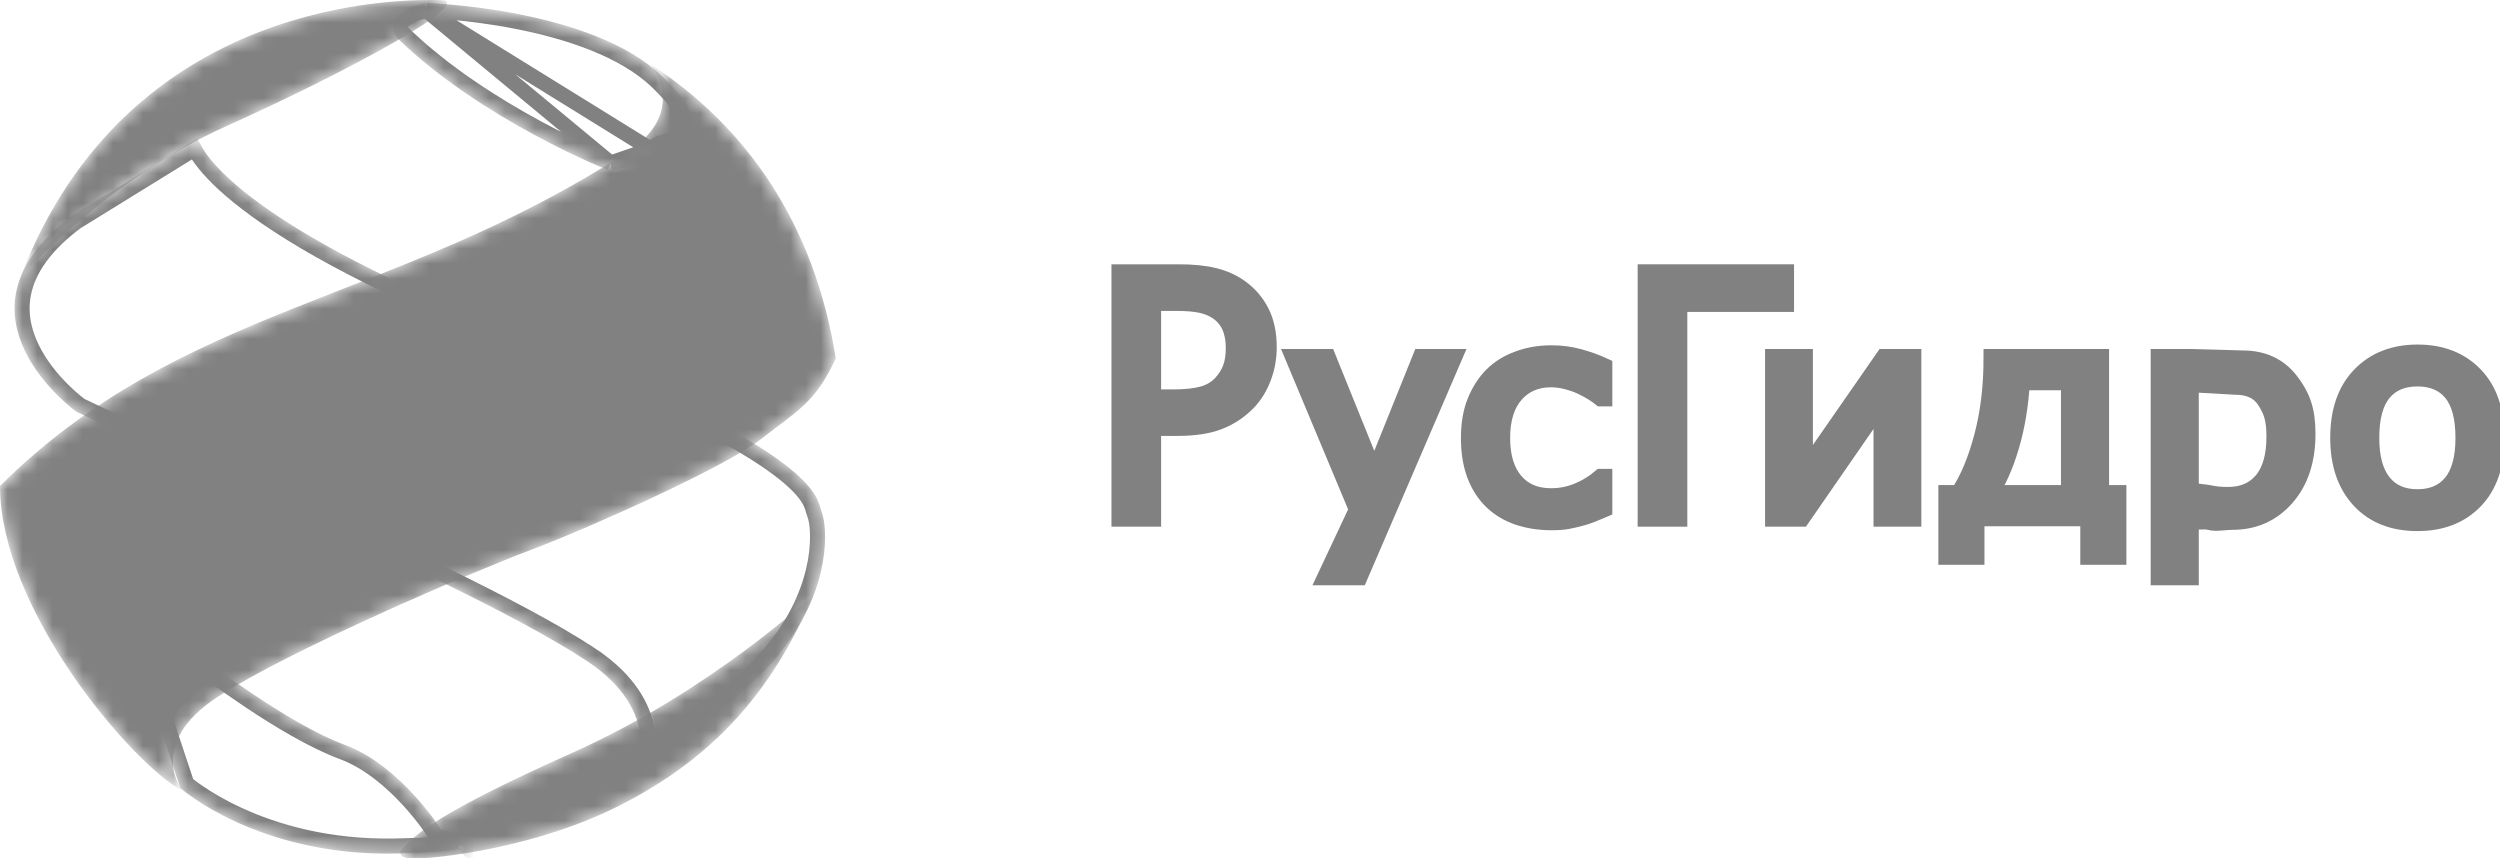 <?xml version="1.0" encoding="UTF-8"?> <svg xmlns="http://www.w3.org/2000/svg" width="166" height="57" viewBox="0 0 166 57" fill="none"> <g clip-path="url(#clip0_711_87)"> <path d="M82.018 23.105C82.018 22.547 81.927 22.063 81.744 21.65C81.561 21.237 81.284 20.901 80.91 20.64C80.587 20.416 80.209 20.255 79.779 20.162C79.347 20.067 78.811 20.021 78.169 20.021H76.472V26.483H77.87C78.698 26.483 79.366 26.413 79.876 26.272C80.386 26.13 80.811 25.88 81.15 25.516C81.452 25.191 81.673 24.836 81.811 24.453C81.95 24.068 82.018 23.621 82.018 23.105ZM84.15 23.051C84.15 23.753 84.031 24.418 83.791 25.044C83.554 25.671 83.225 26.205 82.805 26.645C82.272 27.195 81.649 27.614 80.932 27.896C80.214 28.178 79.307 28.319 78.211 28.319H76.472V34.347H74.426V18.175H78.294C79.203 18.175 79.98 18.253 80.621 18.413C81.263 18.573 81.828 18.831 82.319 19.185C82.89 19.597 83.34 20.119 83.664 20.754C83.987 21.388 84.15 22.153 84.15 23.051Z" fill="#818181"></path> <path d="M82.018 23.105C82.018 22.547 81.927 22.063 81.744 21.65C81.561 21.237 81.284 20.901 80.91 20.64C80.587 20.416 80.209 20.255 79.779 20.162C79.347 20.067 78.811 20.021 78.169 20.021H76.472V26.483H77.87C78.698 26.483 79.366 26.413 79.876 26.272C80.386 26.13 80.811 25.88 81.15 25.516C81.452 25.191 81.673 24.836 81.811 24.453C81.95 24.068 82.018 23.621 82.018 23.105ZM84.15 23.051C84.15 23.753 84.031 24.418 83.791 25.044C83.554 25.671 83.225 26.205 82.805 26.645C82.272 27.195 81.649 27.614 80.932 27.896C80.214 28.178 79.307 28.319 78.211 28.319H76.472V34.347H74.426V18.175H78.294C79.203 18.175 79.98 18.253 80.621 18.413C81.263 18.573 81.828 18.831 82.319 19.185C82.89 19.597 83.34 20.119 83.664 20.754C83.987 21.388 84.15 22.153 84.15 23.051Z" stroke="#818181" stroke-width="1.25" stroke-miterlimit="10"></path> <path d="M96.426 23.797L90.21 38.238H88.13L90.199 33.837L85.998 23.797H88.098L91.254 31.608L94.398 23.797H96.426Z" fill="#818181"></path> <path d="M96.426 23.797L90.21 38.238H88.13L90.199 33.837L85.998 23.797H88.098L91.254 31.608L94.398 23.797H96.426Z" stroke="#818181" stroke-width="1.25" stroke-miterlimit="10"></path> <path d="M103.021 34.583C102.229 34.583 101.5 34.47 100.837 34.248C100.177 34.024 99.607 33.685 99.132 33.232C98.657 32.779 98.287 32.207 98.025 31.518C97.762 30.827 97.631 30.017 97.631 29.087C97.631 28.16 97.767 27.36 98.041 26.687C98.313 26.014 98.676 25.447 99.132 24.987C99.586 24.529 100.154 24.173 100.835 23.926C101.512 23.675 102.241 23.552 103.021 23.552C103.656 23.552 104.269 23.632 104.858 23.797C105.447 23.961 105.972 24.15 106.434 24.364V26.358H106.321C106.184 26.249 106.008 26.126 105.789 25.988C105.571 25.85 105.308 25.709 104.999 25.563C104.73 25.437 104.411 25.328 104.045 25.232C103.68 25.139 103.328 25.091 102.99 25.091C101.984 25.091 101.176 25.439 100.563 26.135C99.954 26.831 99.648 27.814 99.648 29.087C99.648 30.334 99.945 31.304 100.534 32C101.122 32.695 101.942 33.043 102.99 33.043C103.626 33.043 104.228 32.925 104.801 32.685C105.374 32.446 105.881 32.138 106.321 31.758H106.434V33.751C106.242 33.833 106.001 33.932 105.711 34.049C105.423 34.167 105.159 34.252 104.924 34.309C104.595 34.397 104.297 34.465 104.036 34.513C103.773 34.558 103.435 34.583 103.021 34.583Z" fill="#818181"></path> <path d="M103.021 34.583C102.229 34.583 101.5 34.47 100.837 34.248C100.177 34.024 99.607 33.685 99.132 33.232C98.657 32.779 98.287 32.207 98.025 31.518C97.762 30.827 97.631 30.017 97.631 29.087C97.631 28.16 97.767 27.36 98.041 26.687C98.313 26.014 98.676 25.447 99.132 24.987C99.586 24.529 100.154 24.173 100.835 23.926C101.512 23.675 102.241 23.552 103.021 23.552C103.656 23.552 104.269 23.632 104.858 23.797C105.447 23.961 105.972 24.15 106.434 24.364V26.358H106.321C106.184 26.249 106.008 26.126 105.789 25.988C105.571 25.85 105.308 25.709 104.999 25.563C104.73 25.437 104.411 25.328 104.045 25.232C103.68 25.139 103.328 25.091 102.99 25.091C101.984 25.091 101.176 25.439 100.563 26.135C99.954 26.831 99.648 27.814 99.648 29.087C99.648 30.334 99.945 31.304 100.534 32C101.122 32.695 101.942 33.043 102.99 33.043C103.626 33.043 104.228 32.925 104.801 32.685C105.374 32.446 105.881 32.138 106.321 31.758H106.434V33.751C106.242 33.833 106.001 33.932 105.711 34.049C105.423 34.167 105.159 34.252 104.924 34.309C104.595 34.397 104.297 34.465 104.036 34.513C103.773 34.558 103.435 34.583 103.021 34.583Z" stroke="#818181" stroke-width="1.25" stroke-miterlimit="10"></path> <path d="M118.499 20.087H111.413V34.347H109.365V18.175H118.499V20.087Z" fill="#818181"></path> <path d="M118.499 20.087H111.413V34.347H109.365V18.175H118.499V20.087Z" stroke="#818181" stroke-width="1.25" stroke-miterlimit="10"></path> <path d="M126.952 34.347H125.026V26.48L119.586 34.347H117.826V23.797H119.751V31.542L125.131 23.797H126.952V34.347Z" fill="#818181"></path> <path d="M126.952 34.347H125.026V26.48L119.586 34.347H117.826V23.797H119.751V31.542L125.131 23.797H126.952V34.347Z" stroke="#818181" stroke-width="1.25" stroke-miterlimit="10"></path> <path d="M137.474 32.835V25.29H134.163C134.074 26.864 133.838 28.3 133.454 29.602C133.072 30.901 132.591 31.979 132.011 32.835H137.474ZM140.567 36.878H138.756V34.319H131.143V36.878H129.332V32.835H130.098C130.753 31.854 131.289 30.57 131.706 28.988C132.125 27.403 132.332 25.674 132.332 23.797H139.418V32.835H140.567V36.878Z" fill="#818181"></path> <path d="M137.474 32.835V25.29H134.163C134.074 26.864 133.838 28.3 133.454 29.602C133.072 30.901 132.591 31.979 132.011 32.835H137.474ZM140.567 36.878H138.756V34.319H131.143V36.878H129.332V32.835H130.098C130.753 31.854 131.289 30.57 131.706 28.988C132.125 27.403 132.332 25.674 132.332 23.797H139.418V32.835H140.567V36.878Z" stroke="#818181" stroke-width="1.25" stroke-miterlimit="10"></path> <path d="M145.374 25.415V32.568C145.885 32.796 146.322 32.755 146.684 32.835C147.045 32.916 147.462 32.959 147.929 32.959C148.937 32.959 149.721 32.621 150.279 31.948C150.837 31.274 151.117 30.288 151.117 28.992C151.117 27.79 150.907 27.247 150.486 26.583C150.066 25.918 149.381 25.586 148.436 25.586L145.374 25.415ZM148.912 23.895C150.237 23.895 151.27 24.373 152.011 25.331C152.752 26.288 153.123 27.182 153.123 28.794C153.123 30.55 152.662 31.949 151.742 32.992C150.822 34.033 149.657 34.555 148.251 34.555C147.679 34.555 147.171 34.691 146.731 34.571C146.29 34.451 145.837 34.657 145.374 34.405V38.238H143.43V23.797H145.374L148.912 23.895Z" fill="#818181"></path> <path d="M145.374 25.415V32.568C145.885 32.796 146.322 32.755 146.684 32.835C147.045 32.916 147.462 32.959 147.929 32.959C148.937 32.959 149.721 32.621 150.279 31.948C150.837 31.274 151.117 30.288 151.117 28.992C151.117 27.79 150.907 27.247 150.486 26.583C150.066 25.918 149.381 25.586 148.436 25.586L145.374 25.415ZM148.912 23.895C150.237 23.895 151.27 24.373 152.011 25.331C152.752 26.288 153.123 27.182 153.123 28.794C153.123 30.55 152.662 31.949 151.742 32.992C150.822 34.033 149.657 34.555 148.251 34.555C147.679 34.555 147.171 34.691 146.731 34.571C146.29 34.451 145.837 34.657 145.374 34.405V38.238H143.43V23.797H145.374L148.912 23.895Z" stroke="#818181" stroke-width="1.25" stroke-miterlimit="10"></path> <path d="M163.668 29.077C163.668 27.71 163.397 26.695 162.852 26.031C162.306 25.366 161.532 25.035 160.524 25.035C159.51 25.035 158.73 25.366 158.181 26.031C157.632 26.695 157.359 27.71 157.359 29.077C157.359 30.398 157.632 31.401 158.181 32.084C158.73 32.769 159.51 33.109 160.524 33.109C161.523 33.109 162.298 32.774 162.847 32.103C163.395 31.433 163.668 30.423 163.668 29.077ZM165.675 29.077C165.675 30.852 165.207 32.223 164.269 33.191C163.331 34.157 162.084 34.639 160.524 34.639C158.916 34.639 157.653 34.141 156.733 33.142C155.812 32.144 155.352 30.789 155.352 29.077C155.352 27.314 155.826 25.945 156.774 24.968C157.722 23.991 158.973 23.503 160.524 23.503C162.084 23.503 163.331 23.99 164.269 24.962C165.207 25.936 165.675 27.308 165.675 29.077Z" fill="#818181"></path> <path d="M163.668 29.077C163.668 27.71 163.397 26.695 162.852 26.031C162.306 25.366 161.532 25.035 160.524 25.035C159.51 25.035 158.73 25.366 158.181 26.031C157.632 26.695 157.359 27.71 157.359 29.077C157.359 30.398 157.632 31.401 158.181 32.084C158.73 32.769 159.51 33.109 160.524 33.109C161.523 33.109 162.298 32.774 162.847 32.103C163.395 31.433 163.668 30.423 163.668 29.077ZM165.675 29.077C165.675 30.852 165.207 32.223 164.269 33.191C163.331 34.157 162.084 34.639 160.524 34.639C158.916 34.639 157.653 34.141 156.733 33.142C155.812 32.144 155.352 30.789 155.352 29.077C155.352 27.314 155.826 25.945 156.774 24.968C157.722 23.991 158.973 23.503 160.524 23.503C162.084 23.503 163.331 23.99 164.269 24.962C165.207 25.936 165.675 27.308 165.675 29.077Z" stroke="#818181" stroke-width="1.25" stroke-miterlimit="10"></path> <mask id="mask0_711_87" style="mask-type:luminance" maskUnits="userSpaceOnUse" x="10" y="43" width="22" height="14"> <path d="M10.295 47.275L13.642 43.848C13.642 43.848 19.161 48.083 22.88 49.453C26.602 50.822 29.268 55.057 29.268 55.057C29.268 55.057 35.53 56.49 26.291 56.676C17.052 56.864 11.968 52.318 11.968 52.318L10.295 47.275Z" fill="white"></path> </mask> <g mask="url(#mask0_711_87)"> <path d="M22.707 49.922L22.707 49.922C20.788 49.215 18.436 47.785 16.589 46.553C15.66 45.933 14.848 45.357 14.268 44.936C14.037 44.768 13.843 44.624 13.692 44.512L10.865 47.407L12.398 52.027C12.43 52.053 12.468 52.084 12.514 52.121C12.663 52.238 12.888 52.408 13.188 52.612C13.789 53.022 14.689 53.57 15.873 54.113C18.241 55.199 21.748 56.268 26.28 56.176L26.28 56.176C28.385 56.134 29.648 56.026 30.353 55.895C30.225 55.848 30.089 55.803 29.954 55.761C29.742 55.695 29.542 55.641 29.394 55.603C29.32 55.584 29.26 55.569 29.219 55.559L29.171 55.547L29.16 55.545L29.157 55.544L29.157 55.544L29.157 55.544L29.157 55.544L28.955 55.498L28.845 55.323L28.845 55.323L28.845 55.323L28.845 55.323L28.844 55.322L28.839 55.314L28.818 55.282C28.799 55.253 28.771 55.209 28.732 55.152C28.655 55.039 28.541 54.873 28.391 54.67C28.091 54.263 27.653 53.706 27.102 53.107C25.992 51.901 24.459 50.566 22.707 49.922ZM30.907 56.166C30.907 56.166 30.907 56.165 30.904 56.163C30.906 56.165 30.907 56.166 30.907 56.166Z" stroke="#818181"></path> </g> <mask id="mask1_711_87" style="mask-type:luminance" maskUnits="userSpaceOnUse" x="0" y="9" width="55" height="42"> <path d="M5.084 27.347C5.084 27.347 -3.969 20.872 4.774 14.332L13.144 9.165C13.144 9.165 14.012 14.146 34.413 22.178C54.812 30.211 54.191 33.075 54.564 34.01C54.937 34.944 55.246 38.991 51.899 43.225C48.549 47.46 42.35 50.699 42.35 50.699C42.35 50.699 43.776 47.087 39.001 43.91C34.227 40.736 23.933 36.066 20.525 34.572C17.112 33.075 5.084 27.347 5.084 27.347Z" fill="white"></path> </mask> <g mask="url(#mask1_711_87)"> <path d="M43.038 49.742C43.065 49.727 43.092 49.711 43.119 49.695C43.745 49.33 44.614 48.798 45.587 48.137C47.541 46.808 49.879 44.974 51.507 42.915C53.126 40.867 53.853 38.874 54.135 37.293C54.42 35.688 54.24 34.546 54.1 34.196L54.1 34.196C54.066 34.11 54.04 34.021 54.02 33.947C54.016 33.934 54.012 33.92 54.008 33.907C53.99 33.843 53.973 33.782 53.952 33.715C53.902 33.56 53.831 33.377 53.697 33.153C53.428 32.701 52.886 32.05 51.698 31.155C49.313 29.36 44.42 26.656 34.23 22.643C24.004 18.617 18.635 15.342 15.813 13.047C14.4 11.899 13.617 10.99 13.184 10.348C13.07 10.18 12.98 10.029 12.909 9.897L5.056 14.746C2.946 16.328 1.963 17.865 1.619 19.246C1.274 20.63 1.551 21.932 2.101 23.076C2.653 24.224 3.469 25.192 4.159 25.879C4.502 26.221 4.809 26.489 5.03 26.671C5.14 26.761 5.228 26.83 5.288 26.876C5.31 26.892 5.328 26.906 5.342 26.916L5.435 26.961L5.822 27.145C6.157 27.304 6.641 27.534 7.231 27.814C8.412 28.374 10.021 29.137 11.738 29.946C15.174 31.566 19.027 33.369 20.726 34.114L20.726 34.114C24.124 35.604 34.461 40.291 39.278 43.494L39.001 43.91L39.278 43.494C41.767 45.15 42.691 46.96 42.958 48.405C43.052 48.912 43.063 49.366 43.038 49.742Z" stroke="#818181"></path> </g> <mask id="mask2_711_87" style="mask-type:luminance" maskUnits="userSpaceOnUse" x="26" y="0" width="21" height="12"> <path d="M28.275 0.196C28.275 0.196 39.313 0.508 44.026 5.115C48.738 9.724 44.15 9.537 43.592 10.222C43.033 10.907 40.49 11.344 40.49 11.344C40.49 11.344 31.934 7.98 26.29 2.439C25.237 0.757 28.275 0.196 28.275 0.196Z" fill="white"></path> </mask> <g mask="url(#mask2_711_87)"> <path d="M28.317 0.698C28.334 0.698 28.355 0.699 28.379 0.7C28.459 0.704 28.578 0.709 28.73 0.718C29.036 0.735 29.48 0.765 30.028 0.815C31.124 0.915 32.634 1.096 34.287 1.419C37.623 2.07 41.432 3.279 43.676 5.473C44.84 6.611 45.367 7.397 45.552 7.926C45.641 8.181 45.642 8.354 45.617 8.471C45.593 8.585 45.535 8.685 45.435 8.783C45.212 9.001 44.84 9.156 44.394 9.311C44.348 9.327 44.301 9.343 44.252 9.36C44.089 9.415 43.919 9.474 43.775 9.533C43.606 9.601 43.362 9.712 43.204 9.907M28.317 0.698L43.204 9.907C43.204 9.907 43.204 9.907 43.204 9.907M28.317 0.698C28.301 0.701 28.281 0.705 28.259 0.711C28.186 0.728 28.081 0.754 27.958 0.79C27.708 0.863 27.4 0.973 27.131 1.123C26.852 1.279 26.679 1.443 26.608 1.593C26.56 1.695 26.527 1.852 26.686 2.126C29.452 4.829 32.934 7.014 35.744 8.529C37.154 9.289 38.389 9.878 39.271 10.276C39.712 10.475 40.064 10.626 40.305 10.727C40.403 10.768 40.483 10.801 40.543 10.825M28.317 0.698L40.543 10.825M43.204 9.907C43.145 9.978 42.979 10.095 42.673 10.227C42.386 10.352 42.041 10.463 41.699 10.558C41.359 10.651 41.035 10.725 40.794 10.775C40.693 10.796 40.608 10.813 40.543 10.825M43.204 9.907L40.543 10.825" stroke="#818181"></path> </g> <mask id="mask3_711_87" style="mask-type:luminance" maskUnits="userSpaceOnUse" x="0" y="4" width="56" height="49"> <path d="M43.197 4.268C43.197 4.268 45.861 7.438 41.544 10.162C26.166 20.123 12.029 20.31 0 32.267C0 40.424 8.682 50.635 12.092 52.504C12.092 52.504 9.673 49.392 14.448 46.277C19.222 43.164 31.313 37.995 35.282 36.501C39.25 35.005 48.24 30.959 50.535 29.153C52.829 27.347 54.131 26.785 55.495 23.797C54.07 14.768 49.48 8.353 43.197 4.268Z" fill="white"></path> </mask> <g mask="url(#mask3_711_87)"> <path d="M43.197 4.268C43.197 4.268 45.861 7.438 41.544 10.162C26.166 20.123 12.029 20.31 0 32.267C0 40.424 8.682 50.635 12.092 52.504C12.092 52.504 9.673 49.392 14.448 46.277C19.222 43.164 31.313 37.995 35.282 36.501C39.25 35.005 48.24 30.959 50.535 29.153C52.829 27.347 54.131 26.785 55.495 23.797C54.07 14.768 49.48 8.353 43.197 4.268Z" fill="#818181"></path> </g> <mask id="mask4_711_87" style="mask-type:luminance" maskUnits="userSpaceOnUse" x="26" y="39" width="29" height="18"> <path d="M54.009 39.49C54.009 39.49 47.25 45.843 38.072 49.952C29.253 53.901 27.531 55.369 26.539 56.551C26.663 57.112 27.284 56.988 27.966 56.988C28.648 56.988 35.469 56.428 41.358 53.377C47.25 50.326 51.218 46.09 54.009 39.49Z" fill="white"></path> </mask> <g mask="url(#mask4_711_87)"> <path d="M54.009 39.49C54.009 39.49 47.25 45.843 38.072 49.952C29.253 53.901 27.531 55.369 26.539 56.551C26.663 57.112 27.284 56.988 27.966 56.988C28.648 56.988 35.469 56.428 41.358 53.377C47.25 50.326 51.218 46.09 54.009 39.49Z" fill="#818181"></path> </g> <mask id="mask5_711_87" style="mask-type:luminance" maskUnits="userSpaceOnUse" x="1" y="-1" width="29" height="20"> <path d="M29.268 0.009C26.85 -0.053 8.559 -0.303 1.365 18.379C1.365 18.379 7.122 11.936 14.944 8.417C23.253 4.68 31.686 0.072 29.268 0.009Z" fill="white"></path> </mask> <g mask="url(#mask5_711_87)"> <path d="M29.268 0.009C26.85 -0.053 8.559 -0.303 1.365 18.379C1.365 18.379 7.122 11.936 14.944 8.417C23.253 4.68 31.686 0.072 29.268 0.009Z" fill="#818181"></path> </g> </g> <defs> <clipPath id="clip0_711_87"> <rect width="166" height="57" fill="white"></rect> </clipPath> </defs> </svg> 